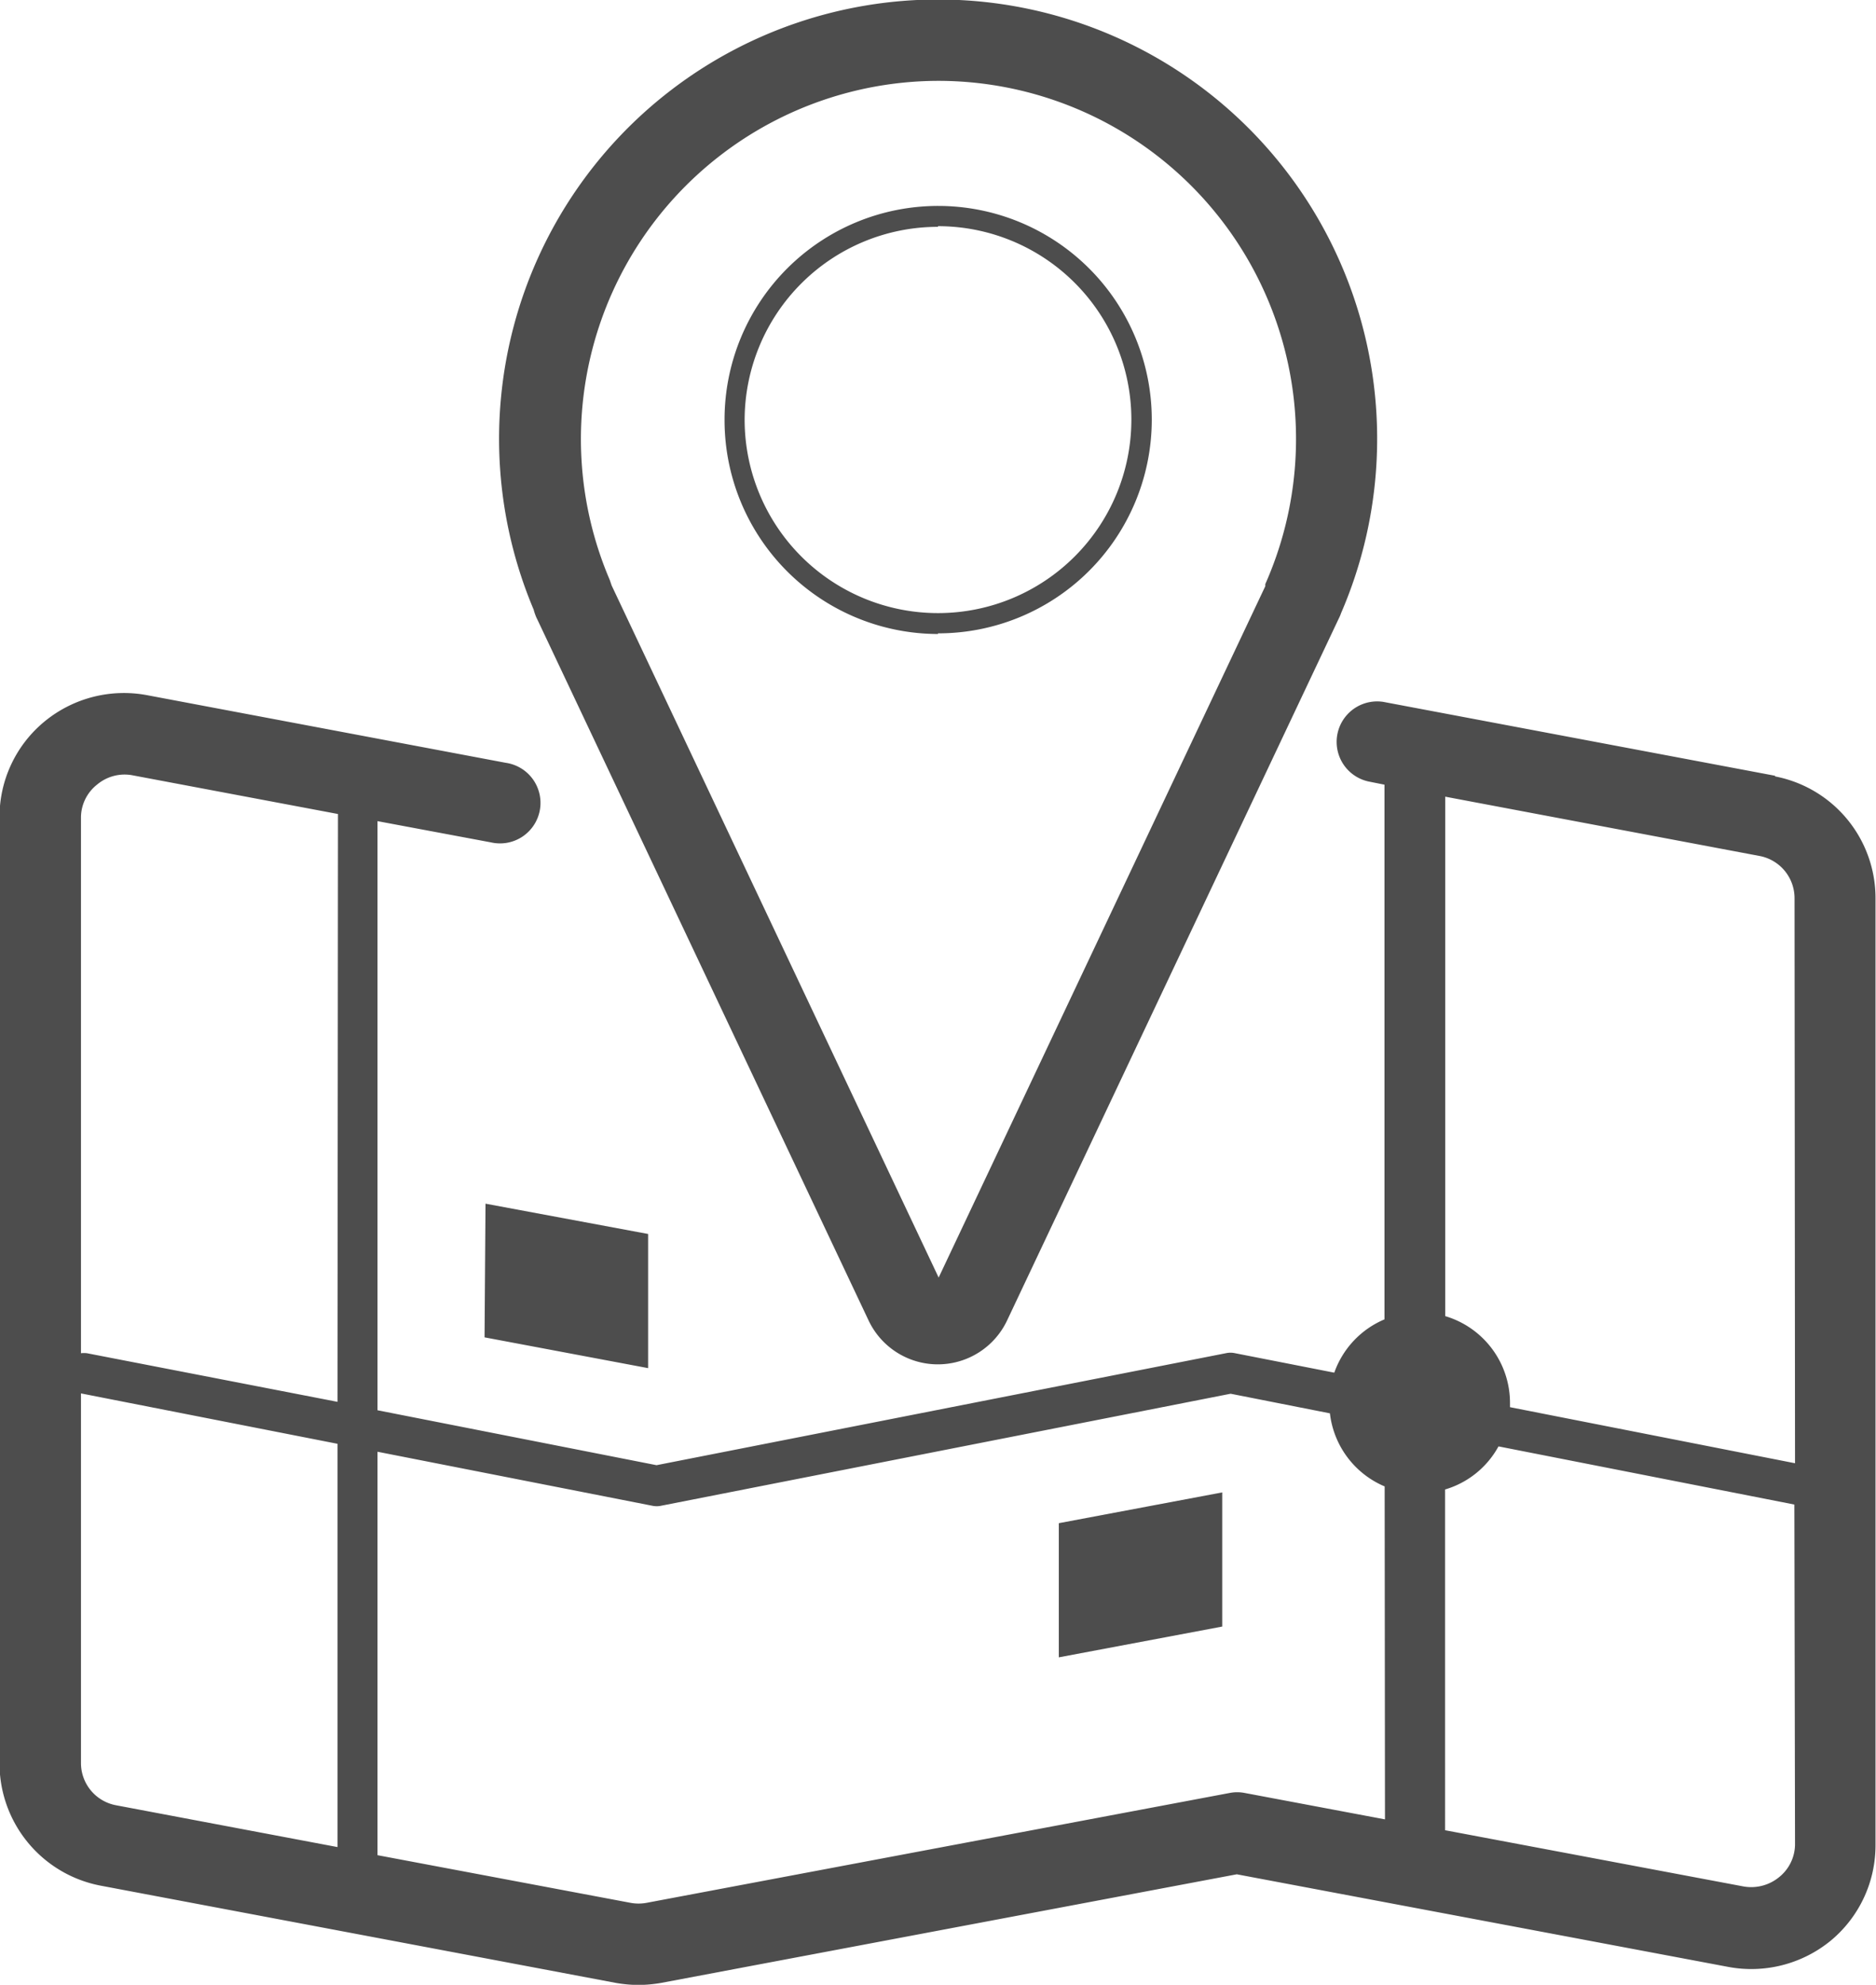 <svg id="Layer_1" data-name="Layer 1" xmlns="http://www.w3.org/2000/svg" viewBox="0 0 115.84 122.5"><defs><style>.cls-1{fill:#4d4d4d;}</style></defs><path class="cls-1" d="M428.4,297l10.09-1.9v-8.28l-10.09,1.9Zm-7.46-63.2a13.19,13.19,0,1,0-13.18-13.2A13.2,13.2,0,0,0,420.94,233.84Zm0-25.13A11.94,11.94,0,1,1,409,220.64,11.94,11.94,0,0,1,420.94,208.71Zm51.69,33.92-24.19-4.56a2.5,2.5,0,0,0-.93,4.91l1,.2v33a5.59,5.59,0,0,0-3.1,3.29l-6.17-1.21a1.29,1.29,0,0,0-.48,0l-35.2,6.92-17.23-3.39V245.39l7,1.31a2.5,2.5,0,1,0,.92-4.91l-22.18-4.18a7.72,7.72,0,0,0-6.3,1.63,7.62,7.62,0,0,0-2.78,5.89v58.44a7.68,7.68,0,0,0,6.24,7.52l31.8,6a8.4,8.4,0,0,0,1.41.13,8.52,8.52,0,0,0,1.42-.13l35.53-6.7,30.37,5.72a7.74,7.74,0,0,0,6.3-1.62,7.64,7.64,0,0,0,2.77-5.89V250.14A7.65,7.65,0,0,0,472.63,242.63Zm-88.77,66.12-13.67-2.58a2.65,2.65,0,0,1-2.17-2.6V280.71l15.84,3.11Zm0-27.48-15.47-3a1.53,1.53,0,0,0-.37,0v-33.1a2.6,2.6,0,0,1,1-2,2.64,2.64,0,0,1,2.18-.57l12.69,2.39ZM448.54,307l-8.66-1.63a2.43,2.43,0,0,0-.93,0l-36,6.78a2.74,2.74,0,0,1-1,0l-15.62-2.94V284.31l17,3.34a1.29,1.29,0,0,0,.48,0l35.2-6.92,6.13,1.21a5.59,5.59,0,0,0,3.38,4.51Zm25.32,1.58a2.62,2.62,0,0,1-1,2,2.72,2.72,0,0,1-2.18.56l-18.43-3.47V286.64a5.55,5.55,0,0,0,3.3-2.66l18.27,3.59Zm0-23.56-17.6-3.46c0-.09,0-.18,0-.27a5.59,5.59,0,0,0-4-5.35V243.88l19.41,3.66a2.65,2.65,0,0,1,2.16,2.6Zm-77.69-52.14,20.48,43.32a4.73,4.73,0,0,0,8.56,0l20.47-43.3a2.63,2.63,0,0,0,.15-.35,27.11,27.11,0,1,0-49.86-.22A3.62,3.62,0,0,0,396.17,232.89Zm24.77-33.18a22.1,22.1,0,0,1,20.21,31.06s0,.09,0,.13l-20.17,42.67-20.19-42.71-.12-.35a22.11,22.11,0,0,1,20.32-30.8Zm-28,77.55,10.1,1.9v-8.28L393,269Z" transform="translate(-363.02 -194.71)"/></svg>